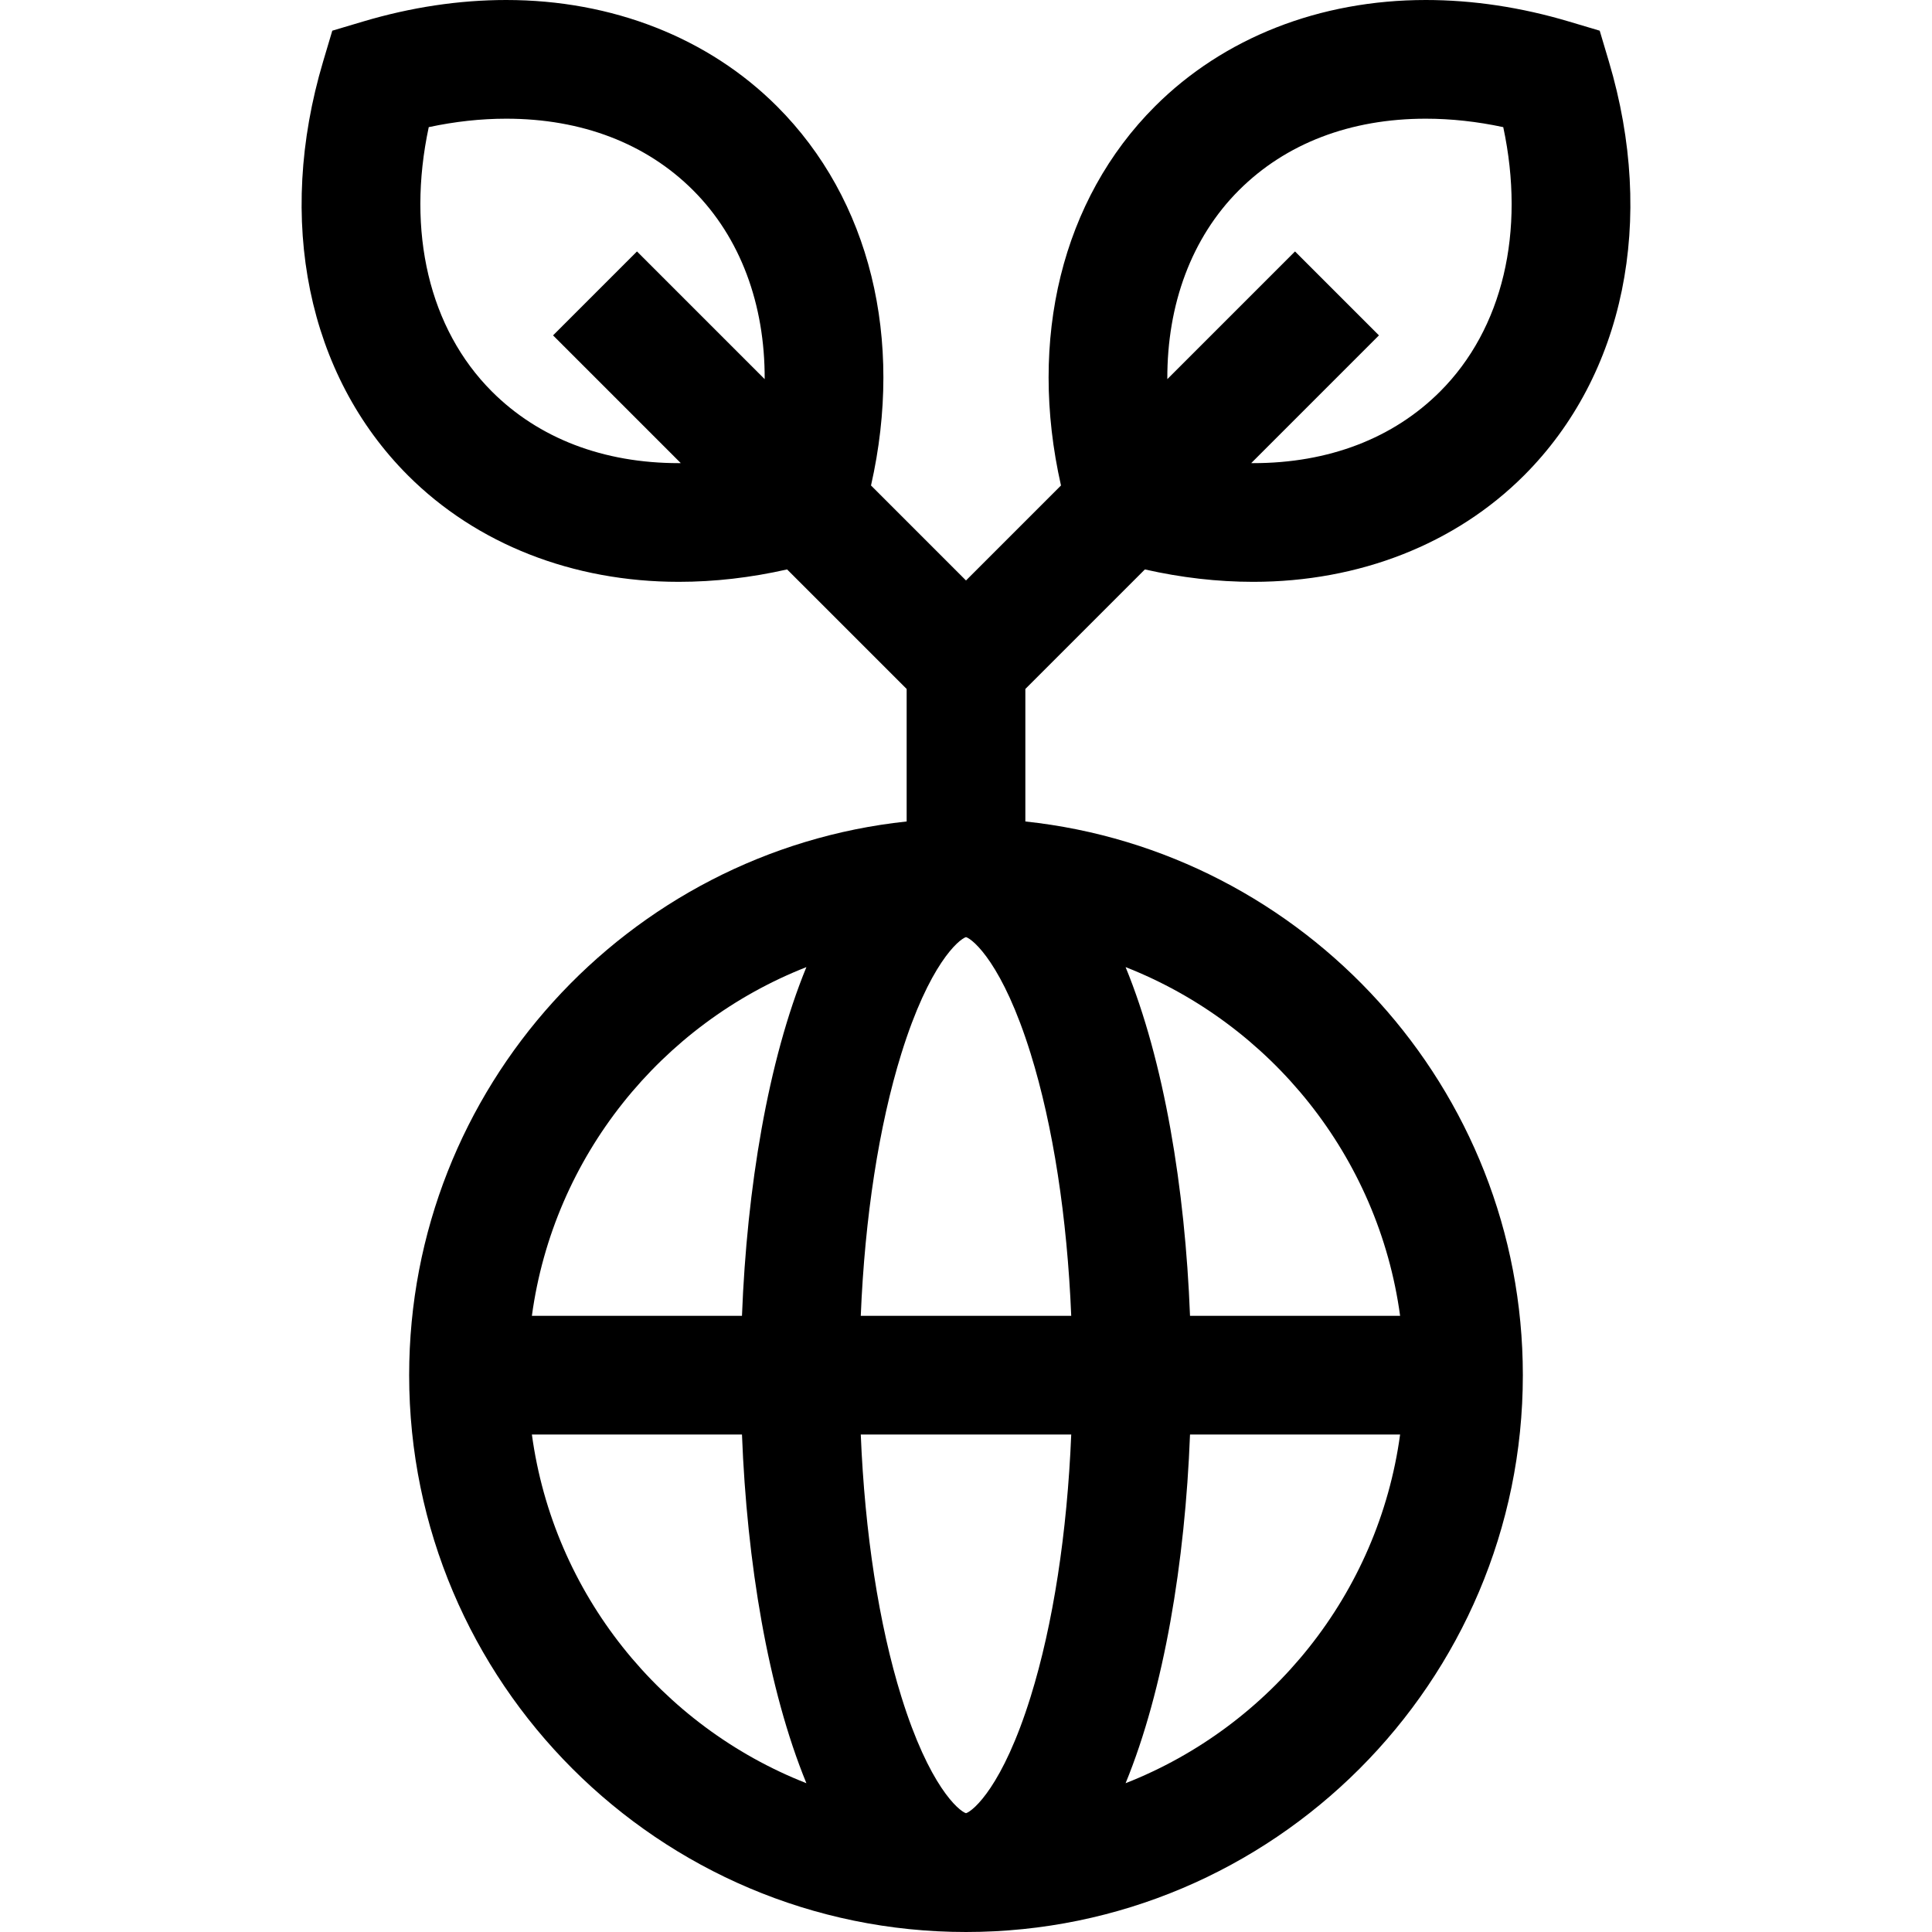<?xml version="1.0" encoding="iso-8859-1"?>
<!-- Uploaded to: SVG Repo, www.svgrepo.com, Generator: SVG Repo Mixer Tools -->
<svg fill="#000000" height="800px" width="800px" version="1.1" id="Layer_1" xmlns="http://www.w3.org/2000/svg" xmlns:xlink="http://www.w3.org/1999/xlink" 
	 viewBox="0 0 488.312 488.312" xml:space="preserve">
<g>
	<path d="M289.37,143.924c9.188,2.08,18.36,3.135,27.369,3.136c26.805,0,51.117-9.549,68.455-26.887
		c25.386-25.385,33.403-64.502,21.447-104.638l-2.316-7.777l-7.777-2.316C384.427,1.831,372.254,0,360.365,0
		c-26.806,0-51.117,9.549-68.455,26.887c-23.521,23.521-32.119,58.832-23.746,95.818l-24.008,24.008l-24.008-24.008
		c8.373-36.986-0.225-72.297-23.746-95.817C179.064,9.549,154.753,0,127.947,0c-11.889,0-24.063,1.831-36.183,5.441l-7.777,2.316
		l-2.316,7.777c-11.956,40.136-3.938,79.253,21.447,104.638c17.339,17.338,41.65,26.887,68.455,26.887
		c9.008,0,18.18-1.056,27.368-3.136l30.215,30.215v33.488c-70.579,7.512-125.743,67.403-125.743,139.943
		c0,77.605,63.137,140.742,140.742,140.742s140.742-63.137,140.742-140.742c0-72.539-55.163-132.43-125.741-139.942v-33.489
		L289.37,143.924z M171.573,117.06c-19.064,0-35.4-6.259-47.242-18.101c-15.869-15.869-21.613-40.416-15.965-66.825
		c6.62-1.418,13.178-2.134,19.581-2.134c19.064,0,35.4,6.259,47.242,18.101c11.955,11.955,18.16,28.836,18.081,47.726
		l-32.274-32.274l-21.213,21.213l32.287,32.287C171.905,117.054,171.738,117.06,171.573,117.06z M313.123,48.101
		C324.965,36.259,341.301,30,360.365,30c6.403,0,12.961,0.716,19.581,2.134c5.648,26.409-0.096,50.956-15.965,66.825
		c-11.842,11.842-28.178,18.101-47.242,18.101c-0.165,0-0.332-0.006-0.498-0.007l32.288-32.287l-21.213-21.213l-32.274,32.274
		C294.962,76.937,301.168,60.056,313.123,48.101z M244.155,458.288c-1.856-0.592-9.319-6.872-16.329-29.411
		c-5.694-18.308-9.244-41.444-10.268-66.308h53.195c-1.024,24.863-4.574,47.999-10.268,66.308
		C253.474,451.416,246.011,457.696,244.155,458.288z M217.558,332.57c1.024-24.863,4.574-47.999,10.268-66.308
		c7.01-22.539,14.473-28.819,16.329-29.411c1.856,0.592,9.319,6.872,16.329,29.411c5.694,18.308,9.244,41.444,10.268,66.308H217.558
		z M203.817,244.434c-9.731,23.711-15.034,55.859-16.283,88.136h-53.101C139.91,292.298,167.114,258.839,203.817,244.434z
		 M134.433,362.57h53.101c1.25,32.277,6.552,64.425,16.283,88.135C167.114,436.3,139.91,402.842,134.433,362.57z M284.493,450.705
		c9.731-23.71,15.034-55.858,16.283-88.135h53.101C348.4,402.842,321.196,436.3,284.493,450.705z M353.877,332.57h-53.101
		c-1.25-32.277-6.552-64.425-16.283-88.136C321.196,258.839,348.4,292.298,353.877,332.57z"/>
</g>
</svg>